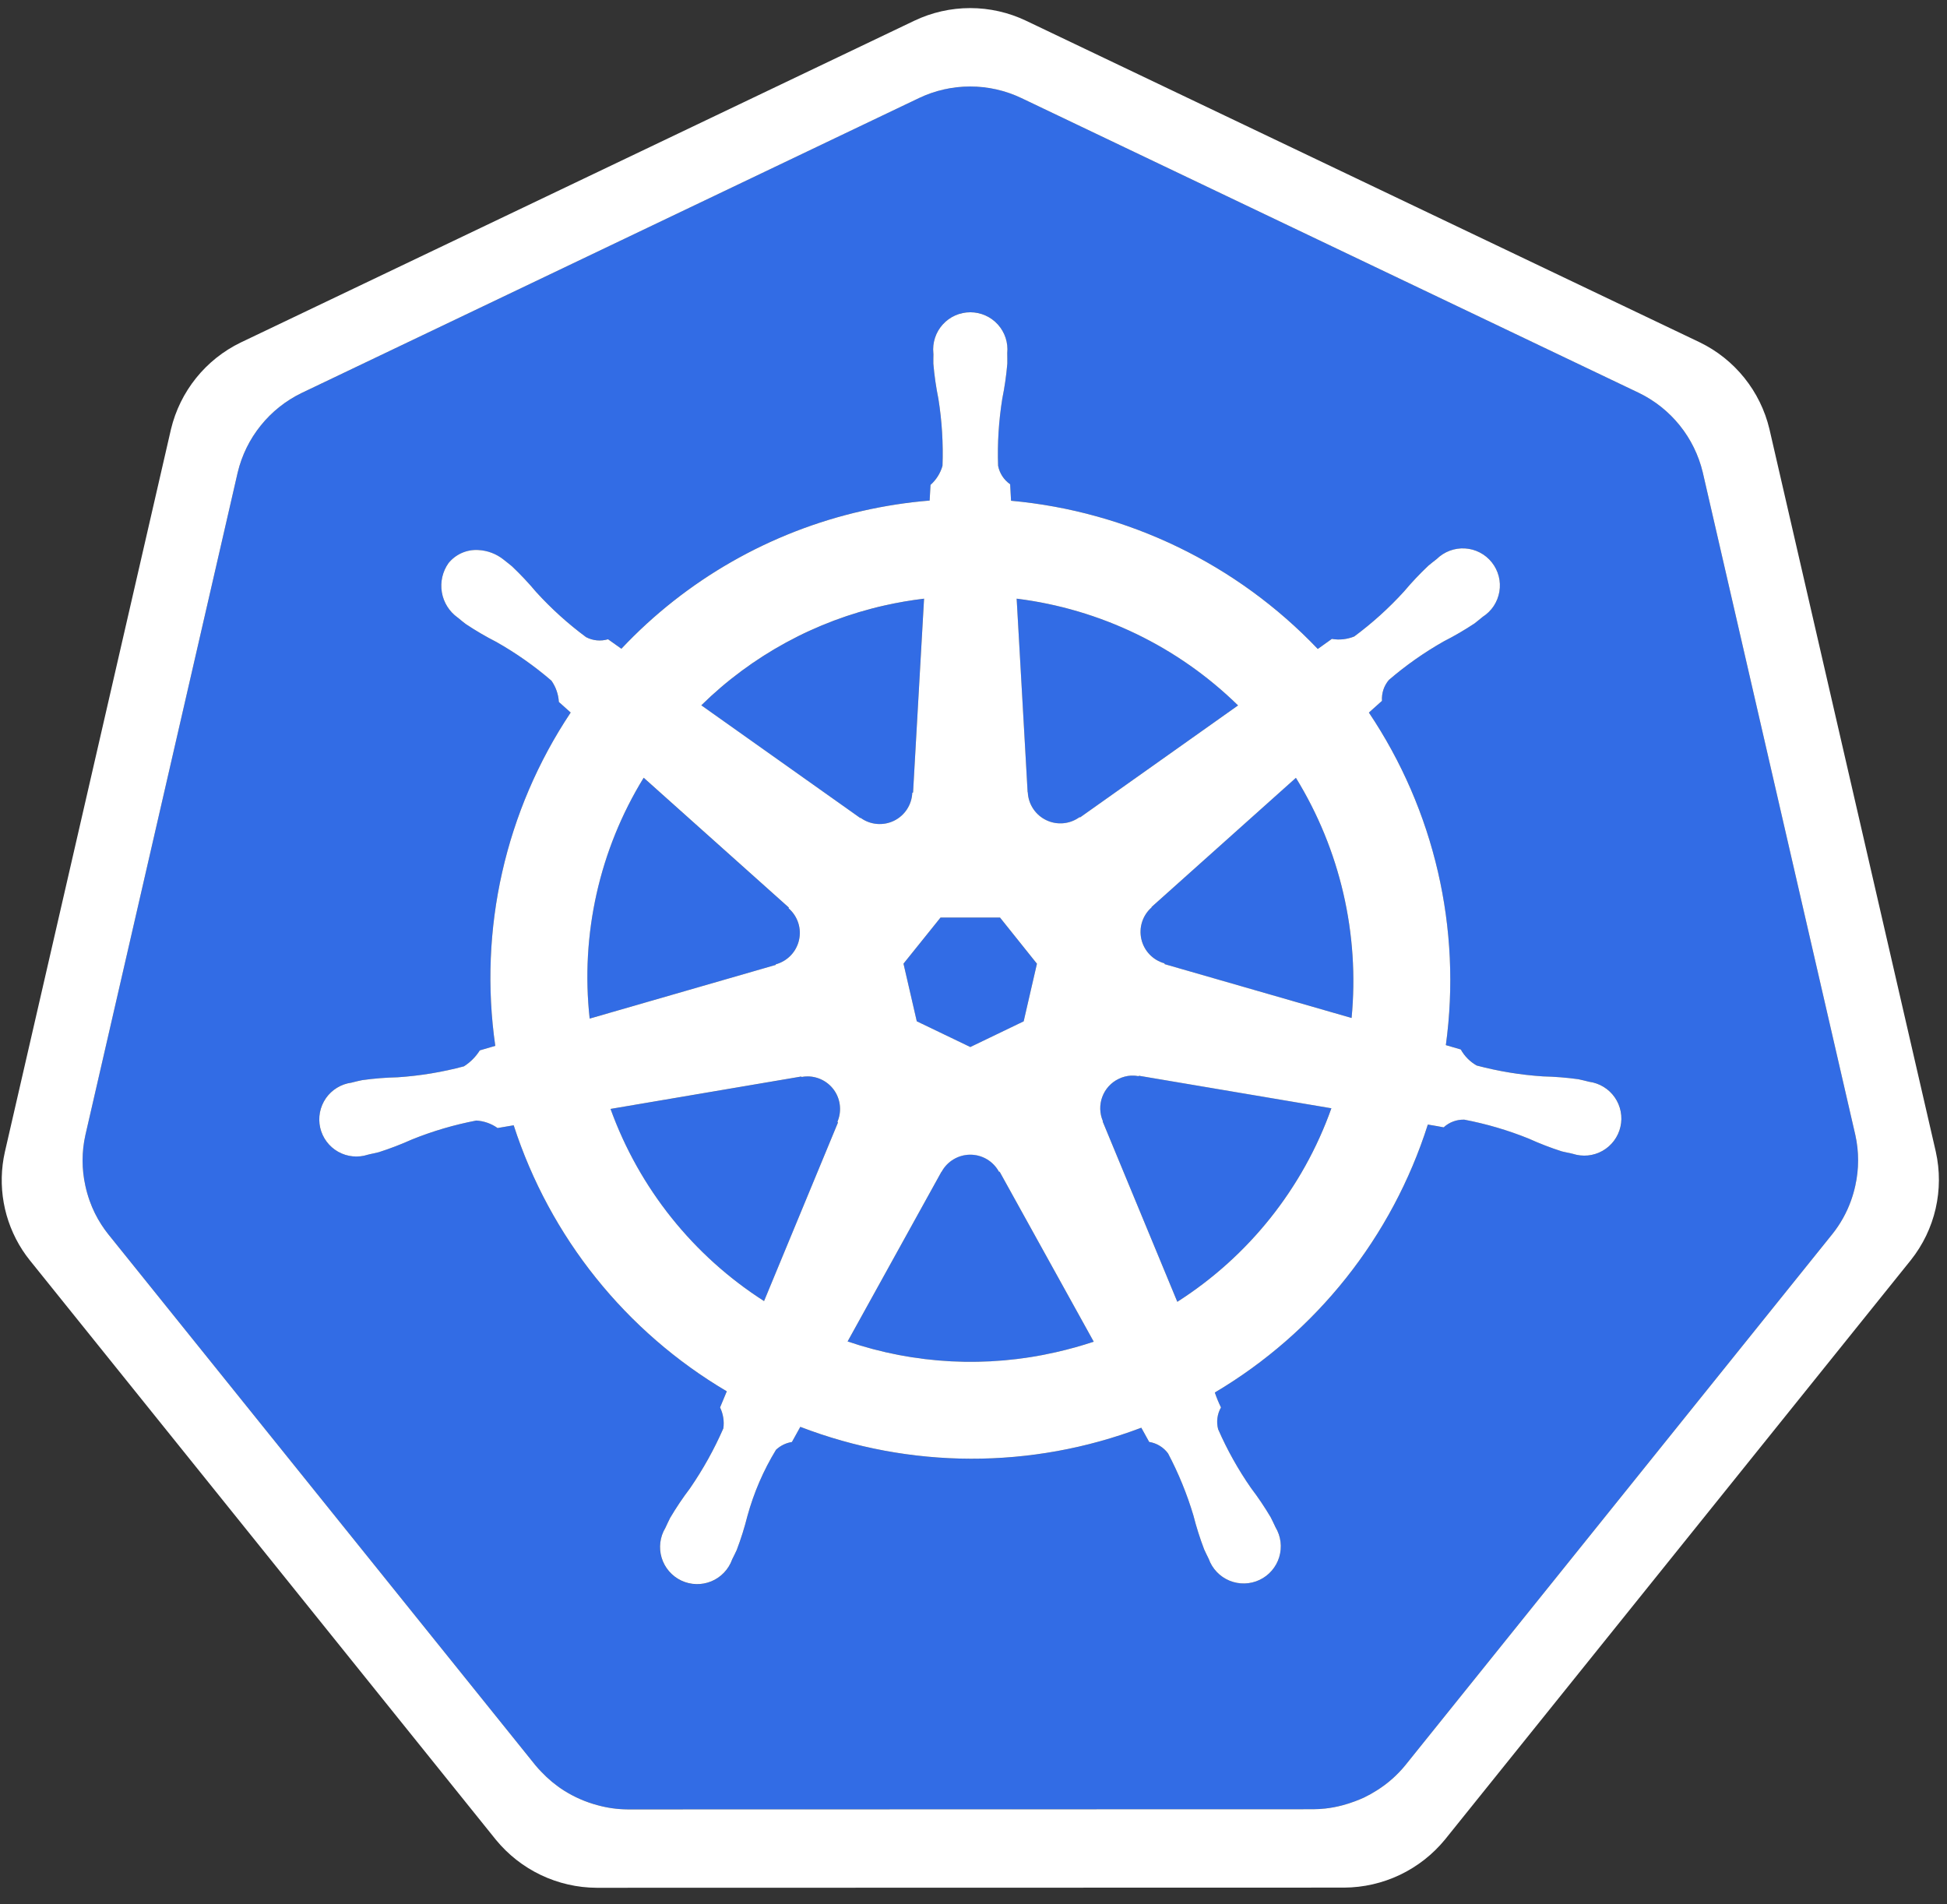 <svg xmlns="http://www.w3.org/2000/svg" width="91" height="89" fill="none" viewBox="0 0 91 89"><rect x="0" y="0" width="91" height="89" fill="#333333" stroke="none"/><path fill="#326CE5" d="M53.217 50.303C53.102 50.28 52.985 50.271 52.867 50.277C52.665 50.287 52.467 50.339 52.284 50.428C51.931 50.599 51.657 50.899 51.519 51.267C51.382 51.635 51.392 52.042 51.547 52.403L51.536 52.418L55.026 60.849C58.365 58.719 60.898 55.536 62.226 51.804L53.233 50.284L53.217 50.303ZM39.224 51.498C39.148 51.166 38.963 50.868 38.699 50.654C38.434 50.439 38.105 50.319 37.764 50.314C37.663 50.313 37.563 50.322 37.464 50.34L37.449 50.322L28.533 51.835C29.872 55.538 32.395 58.695 35.712 60.816L39.166 52.468L39.139 52.435C39.267 52.14 39.297 51.812 39.224 51.498ZM46.691 54.772C46.56 54.529 46.367 54.327 46.13 54.185C45.894 54.044 45.623 53.969 45.348 53.97C45.072 53.97 44.802 54.045 44.566 54.187C44.33 54.329 44.137 54.532 44.007 54.775H44L39.616 62.703C42.755 63.772 46.129 63.945 49.362 63.204C49.961 63.068 50.547 62.904 51.118 62.713L46.724 54.772L46.691 54.772ZM60.569 36.356L53.824 42.394L53.828 42.413C53.62 42.594 53.466 42.828 53.381 43.09C53.296 43.352 53.283 43.632 53.345 43.9C53.406 44.168 53.539 44.415 53.729 44.614C53.919 44.813 54.16 44.957 54.425 45.03L54.433 45.067L63.17 47.583C63.548 43.658 62.635 39.717 60.569 36.357V36.356ZM48.037 37.033C48.05 37.308 48.137 37.574 48.289 37.804C48.441 38.033 48.652 38.218 48.9 38.337C49.148 38.456 49.424 38.506 49.698 38.481C49.972 38.456 50.235 38.357 50.457 38.195L50.484 38.206L57.865 32.973C55.055 30.221 51.419 28.468 47.516 27.984L48.029 37.03L48.037 37.033ZM40.221 38.228C40.444 38.39 40.706 38.489 40.98 38.513C41.254 38.538 41.53 38.487 41.778 38.368C42.026 38.248 42.237 38.063 42.388 37.834C42.539 37.604 42.625 37.337 42.637 37.062L42.675 37.044L43.187 27.984C42.568 28.058 41.954 28.164 41.346 28.301C38.11 29.029 35.142 30.646 32.777 32.97L40.206 38.237L40.221 38.228ZM36.26 45.074C36.526 45.002 36.767 44.858 36.958 44.66C37.149 44.461 37.282 44.214 37.344 43.945C37.405 43.676 37.392 43.396 37.307 43.134C37.222 42.872 37.067 42.638 36.859 42.457L36.866 42.421L30.083 36.354C28.014 39.722 27.126 43.684 27.559 47.612L36.253 45.104L36.26 45.074ZM42.848 47.739L45.35 48.943L47.845 47.742L48.465 45.049L46.738 42.889H43.959L42.228 45.045L42.848 47.739Z"/><path fill="#326CE5" d="M86.714 53.045L79.584 22.076C79.392 21.275 79.025 20.526 78.509 19.884C77.993 19.242 77.341 18.723 76.599 18.363L47.739 4.584C46.991 4.227 46.173 4.042 45.344 4.042C44.516 4.042 43.697 4.227 42.949 4.584L14.095 18.371C13.354 18.73 12.701 19.249 12.185 19.891C11.669 20.533 11.302 21.282 11.11 22.083L3.991 53.052C3.816 53.834 3.815 54.646 3.99 55.429C4.041 55.668 4.108 55.903 4.191 56.132C4.33 56.524 4.515 56.899 4.74 57.248C4.838 57.397 4.941 57.542 5.053 57.683L25.026 82.515C25.113 82.623 25.209 82.722 25.305 82.822C25.618 83.156 25.972 83.449 26.358 83.695C26.846 84.002 27.378 84.234 27.936 84.381C28.394 84.507 28.866 84.572 29.34 84.575H29.651L61.368 84.567C61.561 84.567 61.754 84.555 61.945 84.533C62.22 84.502 62.492 84.451 62.759 84.379C62.951 84.328 63.139 84.268 63.324 84.198C63.469 84.143 63.613 84.087 63.752 84.021C63.96 83.921 64.163 83.808 64.357 83.684C64.86 83.368 65.307 82.972 65.682 82.512L66.291 81.755L85.647 57.675C86.019 57.21 86.31 56.687 86.51 56.126C86.594 55.896 86.662 55.66 86.715 55.421C86.89 54.638 86.889 53.826 86.713 53.043L86.714 53.045ZM56.779 65.09C56.86 65.328 56.956 65.561 57.067 65.787C56.89 66.096 56.842 66.462 56.933 66.806C57.353 67.768 57.866 68.686 58.464 69.548C58.799 69.989 59.108 70.448 59.39 70.925C59.46 71.053 59.551 71.253 59.617 71.389C59.741 71.597 59.821 71.829 59.85 72.069C59.88 72.309 59.858 72.553 59.788 72.785C59.718 73.017 59.599 73.231 59.441 73.414C59.283 73.597 59.088 73.746 58.869 73.849C58.65 73.953 58.412 74.009 58.17 74.015C57.928 74.021 57.688 73.976 57.464 73.884C57.24 73.791 57.038 73.653 56.871 73.477C56.704 73.302 56.576 73.094 56.494 72.866C56.428 72.731 56.337 72.55 56.281 72.423C56.083 71.905 55.916 71.377 55.779 70.84C55.48 69.835 55.083 68.863 54.594 67.936C54.382 67.649 54.065 67.457 53.713 67.401C53.657 67.305 53.453 66.93 53.343 66.737C48.206 68.682 42.532 68.668 37.404 66.696L37.013 67.403C36.734 67.447 36.475 67.573 36.269 67.766C35.68 68.733 35.23 69.778 34.931 70.869C34.796 71.406 34.63 71.935 34.433 72.452C34.378 72.579 34.285 72.757 34.219 72.891V72.895L34.217 72.898C34.135 73.127 34.007 73.335 33.84 73.511C33.672 73.686 33.47 73.825 33.246 73.918C33.022 74.01 32.782 74.055 32.539 74.049C32.297 74.043 32.059 73.986 31.84 73.882C31.621 73.778 31.426 73.629 31.268 73.445C31.11 73.262 30.992 73.047 30.922 72.815C30.853 72.583 30.832 72.338 30.863 72.098C30.893 71.858 30.973 71.626 31.099 71.419C31.164 71.281 31.251 71.083 31.32 70.954C31.601 70.477 31.91 70.016 32.245 69.574C32.855 68.689 33.378 67.748 33.809 66.764C33.854 66.43 33.801 66.091 33.655 65.787L33.969 65.034C29.242 62.244 25.699 57.821 24.009 52.599L23.256 52.727C22.964 52.519 22.62 52.398 22.263 52.377C21.233 52.574 20.225 52.87 19.252 53.263C18.747 53.49 18.23 53.688 17.703 53.856C17.578 53.891 17.398 53.925 17.255 53.956C17.244 53.96 17.234 53.965 17.223 53.968C17.214 53.969 17.205 53.97 17.196 53.97C16.967 54.046 16.724 54.072 16.484 54.049C16.244 54.025 16.011 53.951 15.801 53.833C15.591 53.714 15.408 53.553 15.264 53.359C15.12 53.166 15.018 52.944 14.964 52.709C14.911 52.473 14.907 52.23 14.953 51.993C14.999 51.756 15.094 51.531 15.232 51.333C15.37 51.135 15.547 50.968 15.753 50.843C15.96 50.717 16.19 50.636 16.429 50.605L16.454 50.599L16.469 50.594C16.614 50.56 16.799 50.513 16.93 50.487C17.48 50.411 18.033 50.367 18.588 50.354C19.634 50.285 20.67 50.115 21.683 49.846C21.983 49.654 22.237 49.398 22.426 49.097L23.149 48.886C22.364 43.435 23.619 37.887 26.674 33.305L26.12 32.811C26.1 32.453 25.979 32.108 25.773 31.814C24.977 31.13 24.117 30.526 23.204 30.009C22.711 29.758 22.233 29.479 21.772 29.172C21.667 29.094 21.528 28.977 21.414 28.884L21.389 28.866C20.996 28.584 20.73 28.158 20.651 27.68C20.571 27.203 20.684 26.714 20.964 26.32C21.129 26.117 21.34 25.957 21.579 25.851C21.818 25.745 22.079 25.697 22.34 25.711C22.78 25.73 23.202 25.889 23.544 26.165C23.662 26.257 23.822 26.38 23.927 26.47C24.329 26.85 24.709 27.253 25.064 27.677C25.77 28.453 26.55 29.157 27.393 29.782C27.709 29.948 28.077 29.983 28.419 29.881C28.625 30.031 28.832 30.179 29.042 30.324C32.077 27.098 36.007 24.852 40.327 23.876C41.356 23.643 42.399 23.483 43.45 23.396L43.491 22.666C43.759 22.428 43.953 22.118 44.051 21.772C44.089 20.724 44.025 19.675 43.859 18.64C43.749 18.097 43.67 17.549 43.623 16.997C43.619 16.872 43.626 16.698 43.627 16.555C43.627 16.538 43.623 16.522 43.623 16.507C43.599 16.265 43.625 16.021 43.701 15.791C43.776 15.56 43.899 15.348 44.062 15.168C44.225 14.988 44.423 14.844 44.645 14.745C44.867 14.646 45.107 14.595 45.35 14.595C45.592 14.595 45.832 14.646 46.054 14.744C46.276 14.843 46.475 14.986 46.638 15.166C46.8 15.346 46.924 15.559 46.999 15.789C47.075 16.02 47.102 16.264 47.078 16.505C47.078 16.656 47.087 16.857 47.081 16.996C47.034 17.548 46.955 18.096 46.844 18.638C46.678 19.674 46.612 20.723 46.649 21.771C46.717 22.122 46.92 22.432 47.213 22.635C47.219 22.76 47.24 23.176 47.255 23.406C52.715 23.902 57.809 26.364 61.591 30.333L62.248 29.864C62.602 29.924 62.964 29.885 63.296 29.75C64.139 29.125 64.919 28.419 65.625 27.643C65.981 27.219 66.362 26.816 66.765 26.436C66.871 26.345 67.031 26.223 67.148 26.131C67.322 25.96 67.529 25.827 67.757 25.742C67.985 25.656 68.228 25.619 68.471 25.634C68.714 25.648 68.951 25.714 69.167 25.826C69.383 25.938 69.573 26.095 69.725 26.285C69.876 26.475 69.987 26.695 70.048 26.931C70.109 27.167 70.12 27.412 70.079 27.652C70.04 27.892 69.949 28.122 69.815 28.325C69.681 28.527 69.505 28.7 69.3 28.831C69.184 28.924 69.031 29.055 68.92 29.138C68.458 29.444 67.979 29.724 67.485 29.975C66.572 30.492 65.712 31.096 64.916 31.78C64.684 32.051 64.568 32.402 64.592 32.758C64.496 32.846 64.158 33.145 63.979 33.307C67.042 37.873 68.322 43.404 67.577 48.852L68.275 49.054C68.449 49.368 68.707 49.627 69.019 49.803C70.033 50.074 71.07 50.244 72.117 50.313C72.671 50.326 73.223 50.37 73.772 50.446C73.918 50.473 74.127 50.531 74.276 50.565C74.515 50.596 74.745 50.677 74.951 50.803C75.157 50.928 75.335 51.095 75.473 51.293C75.611 51.492 75.706 51.716 75.751 51.953C75.797 52.19 75.793 52.434 75.74 52.669C75.686 52.905 75.584 53.126 75.439 53.32C75.295 53.513 75.112 53.674 74.902 53.793C74.692 53.912 74.459 53.985 74.219 54.009C73.979 54.032 73.736 54.005 73.507 53.93L73.482 53.926C73.471 53.924 73.46 53.917 73.448 53.914C73.306 53.883 73.127 53.852 73.002 53.82C72.475 53.65 71.957 53.45 71.453 53.221C70.48 52.829 69.471 52.532 68.44 52.335C68.083 52.324 67.736 52.453 67.473 52.694C67.228 52.648 66.982 52.605 66.735 52.565C65.065 57.82 61.522 62.277 56.779 65.09V65.09Z"/><path fill="#fff" d="M90.478 53.839L82.7 20.053C82.491 19.178 82.09 18.361 81.527 17.661C80.964 16.96 80.252 16.393 79.443 16.001L47.958 0.97C47.142 0.58 46.249 0.378 45.345 0.378C44.441 0.378 43.548 0.58 42.732 0.97L11.25 16.01C10.441 16.402 9.729 16.968 9.166 17.669C8.603 18.369 8.202 19.186 7.992 20.06L0.227 53.848C0.052 54.627 0.034 55.433 0.174 56.219C0.315 57.005 0.61 57.755 1.044 58.426C1.151 58.589 1.264 58.748 1.387 58.901L23.177 85.995C23.748 86.692 24.466 87.255 25.279 87.643C26.093 88.031 26.982 88.235 27.883 88.24L62.826 88.232C63.727 88.227 64.616 88.023 65.43 87.636C66.243 87.248 66.961 86.686 67.533 85.99L89.315 58.894C89.873 58.191 90.267 57.373 90.468 56.499C90.669 55.624 90.673 54.716 90.478 53.841V53.839ZM86.714 55.422C86.662 55.661 86.594 55.896 86.511 56.127C86.31 56.687 86.018 57.211 85.647 57.676L66.291 81.755L65.682 82.513C65.307 82.973 64.859 83.369 64.356 83.685C64.162 83.809 63.961 83.922 63.753 84.022C63.613 84.086 63.471 84.145 63.326 84.198C63.14 84.268 62.951 84.329 62.76 84.38C62.493 84.452 62.221 84.504 61.946 84.535C61.754 84.556 61.562 84.567 61.369 84.568L29.651 84.576H29.34C28.866 84.573 28.394 84.508 27.937 84.382C27.379 84.235 26.847 84.003 26.359 83.695C25.973 83.45 25.619 83.156 25.305 82.823C25.21 82.722 25.113 82.624 25.027 82.516L5.054 57.684C4.943 57.544 4.838 57.398 4.741 57.248C4.515 56.898 4.33 56.524 4.191 56.132C4.109 55.902 4.042 55.667 3.99 55.428C3.816 54.646 3.816 53.834 3.992 53.051L11.11 22.082C11.302 21.281 11.669 20.532 12.186 19.891C12.702 19.249 13.354 18.73 14.095 18.37L42.95 4.585C43.698 4.228 44.516 4.043 45.345 4.043C46.174 4.043 46.992 4.228 47.74 4.585L76.599 18.364C77.341 18.724 77.993 19.243 78.509 19.885C79.025 20.527 79.392 21.276 79.584 22.077L86.714 53.046C86.889 53.828 86.889 54.64 86.714 55.422V55.422Z"/><path fill="#fff" d="M74.275 50.565C74.128 50.531 73.918 50.473 73.773 50.446C73.224 50.37 72.671 50.326 72.117 50.313C71.071 50.245 70.033 50.074 69.019 49.805C68.707 49.629 68.449 49.369 68.275 49.055L67.577 48.852C68.323 43.405 67.043 37.874 63.98 33.308C64.159 33.146 64.496 32.847 64.592 32.759C64.568 32.403 64.684 32.052 64.916 31.781C65.712 31.097 66.572 30.493 67.485 29.976C67.979 29.725 68.458 29.445 68.92 29.139C69.031 29.056 69.183 28.925 69.3 28.832C69.505 28.701 69.681 28.528 69.815 28.326C69.949 28.122 70.039 27.894 70.079 27.654C70.12 27.414 70.109 27.168 70.048 26.932C69.987 26.697 69.877 26.477 69.725 26.286C69.574 26.096 69.384 25.939 69.168 25.827C68.952 25.715 68.715 25.649 68.472 25.635C68.229 25.62 67.986 25.657 67.758 25.742C67.53 25.828 67.323 25.96 67.149 26.131C67.031 26.224 66.871 26.346 66.766 26.436C66.363 26.816 65.981 27.22 65.625 27.644C64.919 28.42 64.139 29.125 63.296 29.75C62.964 29.885 62.602 29.925 62.249 29.864L61.591 30.334C57.809 26.364 52.715 23.903 47.255 23.406C47.239 23.177 47.219 22.761 47.213 22.635C46.92 22.432 46.718 22.122 46.65 21.772C46.613 20.724 46.679 19.674 46.845 18.639C46.955 18.096 47.034 17.548 47.081 16.997C47.086 16.858 47.078 16.656 47.078 16.505C47.102 16.264 47.075 16.02 47 15.79C46.924 15.559 46.8 15.347 46.638 15.167C46.475 14.987 46.276 14.843 46.054 14.745C45.832 14.646 45.592 14.596 45.35 14.596C45.107 14.596 44.867 14.647 44.645 14.745C44.423 14.844 44.225 14.988 44.062 15.168C43.899 15.348 43.776 15.56 43.701 15.791C43.625 16.022 43.599 16.266 43.623 16.507C43.623 16.523 43.627 16.539 43.627 16.555C43.626 16.699 43.619 16.872 43.623 16.997C43.67 17.549 43.749 18.098 43.859 18.64C44.025 19.676 44.089 20.725 44.051 21.773C43.953 22.118 43.759 22.427 43.491 22.666L43.45 23.397C42.399 23.483 41.356 23.644 40.327 23.877C36.007 24.853 32.078 27.098 29.043 30.324C28.833 30.179 28.625 30.031 28.419 29.881C28.077 29.983 27.709 29.948 27.393 29.782C26.55 29.158 25.77 28.453 25.064 27.678C24.709 27.254 24.33 26.851 23.928 26.47C23.823 26.38 23.662 26.258 23.544 26.163C23.202 25.887 22.78 25.728 22.34 25.709C22.079 25.695 21.818 25.744 21.579 25.849C21.34 25.956 21.129 26.116 20.964 26.319C20.684 26.713 20.571 27.203 20.651 27.68C20.73 28.157 20.996 28.583 21.389 28.865L21.415 28.884C21.528 28.977 21.667 29.095 21.772 29.171C22.233 29.478 22.711 29.758 23.204 30.009C24.117 30.526 24.977 31.131 25.772 31.815C25.979 32.108 26.099 32.453 26.12 32.811L26.673 33.306C23.619 37.888 22.364 43.436 23.149 48.886L22.426 49.097C22.237 49.398 21.983 49.654 21.683 49.844C20.67 50.115 19.634 50.286 18.587 50.355C18.033 50.367 17.48 50.412 16.93 50.488C16.798 50.513 16.614 50.559 16.469 50.595L16.454 50.599L16.43 50.606C16.19 50.637 15.96 50.718 15.754 50.844C15.548 50.969 15.37 51.136 15.232 51.334C15.095 51.533 15 51.757 14.954 51.994C14.908 52.231 14.912 52.475 14.965 52.71C15.019 52.945 15.121 53.167 15.265 53.36C15.409 53.554 15.592 53.715 15.802 53.834C16.012 53.953 16.245 54.026 16.485 54.05C16.725 54.074 16.968 54.047 17.197 53.972L17.223 53.968C17.234 53.965 17.244 53.959 17.255 53.957C17.398 53.925 17.577 53.891 17.702 53.857C18.23 53.688 18.747 53.49 19.252 53.263C20.224 52.87 21.233 52.574 22.263 52.377C22.62 52.399 22.964 52.52 23.256 52.727L24.009 52.599C25.699 57.821 29.242 62.244 33.969 65.034L33.655 65.787C33.801 66.091 33.855 66.43 33.809 66.764C33.379 67.748 32.855 68.689 32.246 69.573C31.911 70.015 31.602 70.475 31.32 70.953C31.251 71.083 31.164 71.282 31.098 71.419C30.973 71.626 30.893 71.857 30.863 72.098C30.834 72.338 30.854 72.582 30.924 72.813C30.994 73.045 31.112 73.26 31.27 73.443C31.428 73.626 31.622 73.775 31.841 73.879C32.06 73.983 32.298 74.039 32.54 74.046C32.782 74.052 33.022 74.007 33.246 73.915C33.47 73.823 33.672 73.684 33.839 73.509C34.006 73.334 34.135 73.126 34.217 72.898L34.219 72.895V72.891C34.285 72.756 34.378 72.579 34.433 72.452C34.63 71.935 34.796 71.406 34.931 70.869C35.23 69.778 35.68 68.733 36.269 67.767C36.475 67.573 36.734 67.447 37.013 67.403L37.405 66.695C42.532 68.667 48.206 68.681 53.343 66.736C53.453 66.931 53.657 67.305 53.711 67.4C54.064 67.456 54.381 67.649 54.593 67.936C55.082 68.863 55.48 69.836 55.779 70.84C55.916 71.377 56.083 71.905 56.281 72.423C56.337 72.551 56.428 72.73 56.494 72.866C56.576 73.094 56.704 73.302 56.871 73.477C57.038 73.653 57.24 73.791 57.464 73.884C57.688 73.976 57.928 74.021 58.17 74.015C58.412 74.009 58.651 73.953 58.869 73.849C59.088 73.746 59.283 73.598 59.441 73.414C59.599 73.231 59.718 73.017 59.788 72.785C59.858 72.553 59.88 72.309 59.85 72.069C59.821 71.829 59.741 71.597 59.617 71.39C59.551 71.253 59.46 71.054 59.392 70.925C59.11 70.448 58.801 69.989 58.466 69.548C57.867 68.686 57.354 67.768 56.934 66.806C56.843 66.462 56.891 66.096 57.067 65.787C56.956 65.561 56.86 65.328 56.779 65.09C61.522 62.278 65.065 57.82 66.735 52.565C66.959 52.601 67.348 52.669 67.474 52.695C67.737 52.454 68.084 52.325 68.44 52.336C69.47 52.533 70.479 52.829 71.452 53.222C71.957 53.451 72.474 53.651 73.002 53.82C73.127 53.853 73.305 53.884 73.448 53.916C73.46 53.919 73.471 53.924 73.482 53.927L73.507 53.931C73.736 54.006 73.978 54.032 74.218 54.009C74.458 53.985 74.691 53.911 74.9 53.793C75.11 53.674 75.293 53.513 75.437 53.319C75.581 53.126 75.684 52.905 75.737 52.669C75.791 52.434 75.795 52.191 75.749 51.954C75.703 51.717 75.609 51.492 75.471 51.294C75.333 51.096 75.156 50.929 74.95 50.804C74.744 50.678 74.514 50.597 74.275 50.565ZM57.865 32.973L50.483 38.206L50.458 38.194C50.235 38.356 49.973 38.455 49.699 38.48C49.425 38.505 49.149 38.456 48.901 38.336C48.652 38.217 48.441 38.033 48.289 37.803C48.137 37.574 48.05 37.307 48.038 37.032L48.03 37.028L47.517 27.983C51.42 28.468 55.055 30.221 57.864 32.973H57.865ZM43.96 42.888H46.738L48.465 45.047L47.845 47.74L45.351 48.941L42.849 47.738L42.228 45.044L43.96 42.888ZM41.346 28.3C41.955 28.163 42.57 28.057 43.189 27.983L42.675 37.042L42.638 37.06C42.626 37.335 42.54 37.602 42.389 37.832C42.238 38.062 42.027 38.247 41.779 38.367C41.531 38.486 41.255 38.537 40.981 38.512C40.707 38.488 40.444 38.389 40.222 38.227L40.207 38.236L32.778 32.968C35.143 30.644 38.111 29.027 41.346 28.3ZM30.084 36.353L36.867 42.42L36.859 42.457C37.067 42.638 37.222 42.872 37.308 43.134C37.393 43.396 37.406 43.676 37.344 43.945C37.283 44.213 37.15 44.46 36.959 44.659C36.768 44.858 36.527 45.001 36.261 45.074L36.254 45.103L27.56 47.612C27.127 43.683 28.015 39.722 30.084 36.354V36.353ZM39.166 52.469L35.711 60.816C32.395 58.694 29.873 55.537 28.535 51.834L37.449 50.32L37.464 50.34C37.563 50.322 37.663 50.313 37.763 50.314C38.013 50.318 38.258 50.383 38.477 50.504C38.696 50.625 38.882 50.798 39.018 51.007C39.154 51.217 39.236 51.457 39.257 51.706C39.279 51.955 39.238 52.206 39.14 52.436L39.166 52.469ZM49.362 63.204C46.13 63.945 42.755 63.772 39.616 62.703L44 54.775H44.008C44.138 54.533 44.331 54.331 44.568 54.19C44.804 54.048 45.074 53.974 45.349 53.973C45.624 53.973 45.894 54.047 46.13 54.188C46.366 54.329 46.56 54.531 46.691 54.773H46.724L51.119 62.714C50.548 62.904 49.963 63.068 49.362 63.204V63.204ZM55.026 60.85L51.536 52.418L51.547 52.403C51.392 52.042 51.383 51.635 51.52 51.268C51.657 50.9 51.931 50.599 52.285 50.429C52.467 50.34 52.665 50.288 52.868 50.277C52.985 50.272 53.103 50.281 53.218 50.303L53.233 50.284L62.227 51.804C60.899 55.536 58.365 58.719 55.026 60.85V60.85ZM63.171 47.583L54.433 45.066L54.425 45.029C54.16 44.956 53.919 44.812 53.729 44.613C53.539 44.414 53.406 44.167 53.345 43.899C53.284 43.63 53.296 43.35 53.381 43.089C53.466 42.827 53.62 42.593 53.828 42.412L53.824 42.394L60.569 36.358C62.635 39.717 63.548 43.658 63.171 47.583L63.171 47.583Z"/></svg>